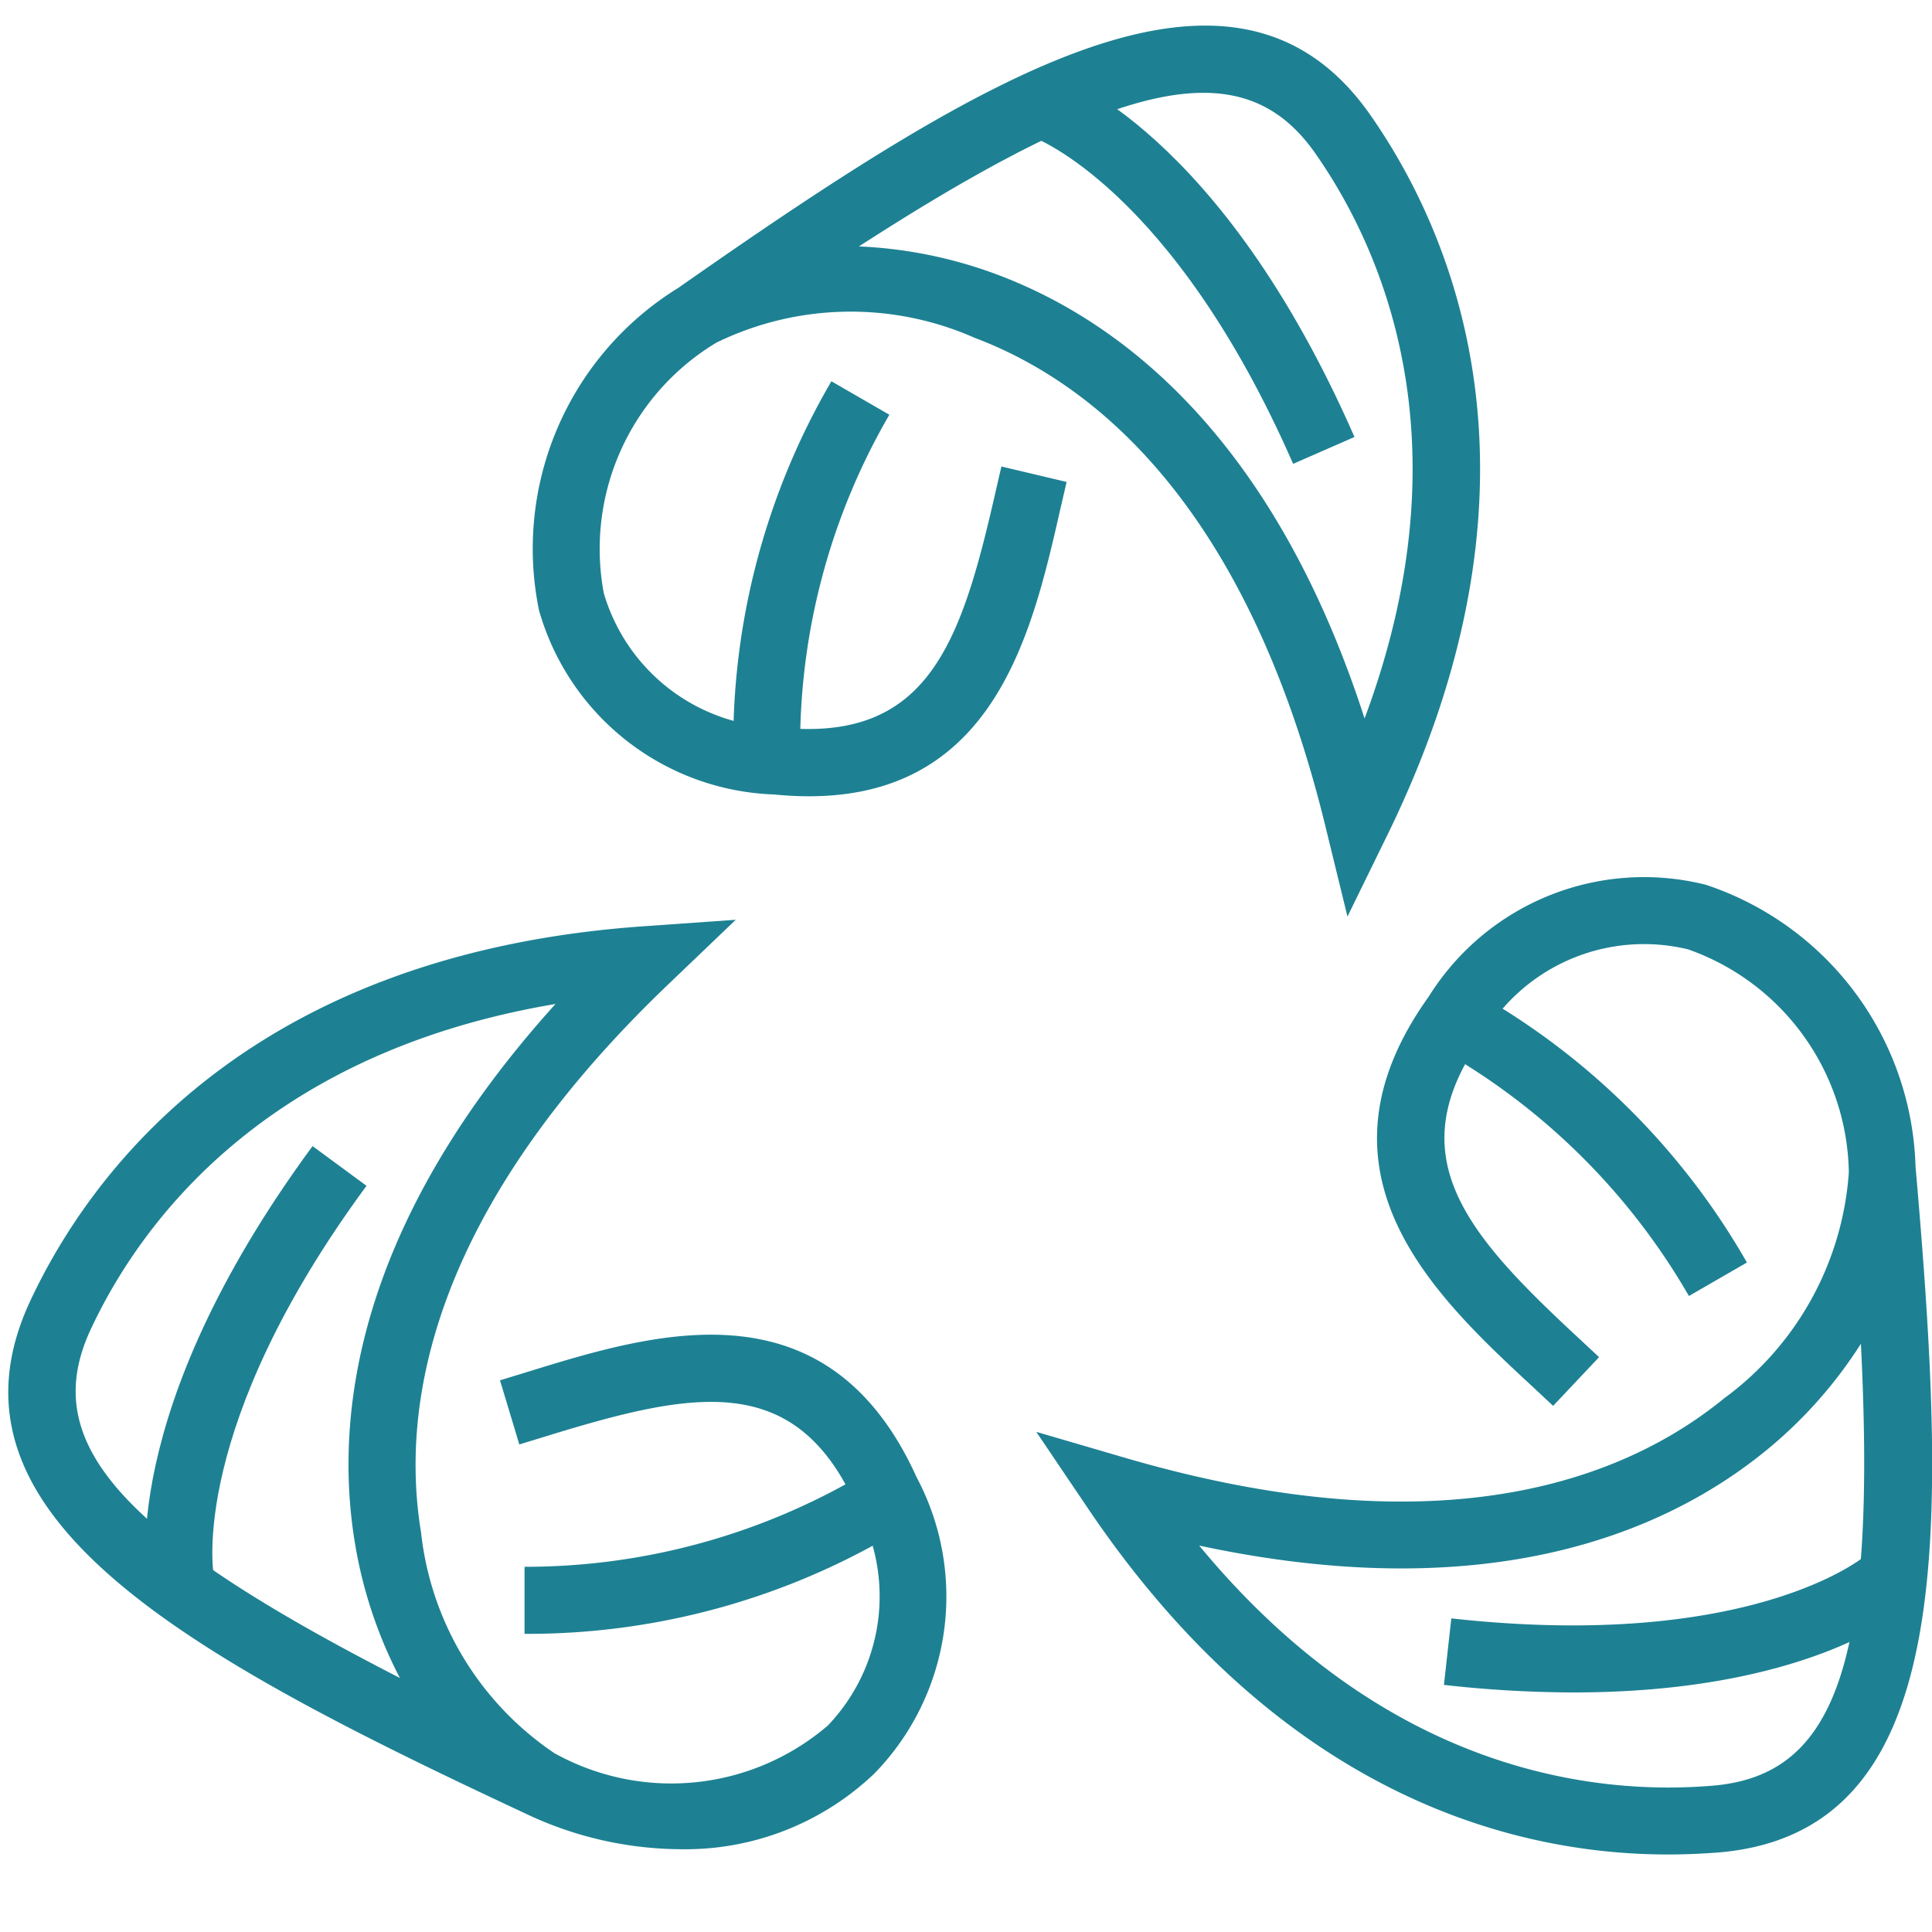 <svg xmlns="http://www.w3.org/2000/svg" xmlns:xlink="http://www.w3.org/1999/xlink" width="40" height="40" viewBox="0 0 40 40">
  <defs>
    <clipPath id="clip-EnergyChews-Ingredient1">
      <rect width="40" height="40"/>
    </clipPath>
  </defs>
  <g id="EnergyChews-Ingredient1" clip-path="url(#clip-EnergyChews-Ingredient1)">
    <g id="Circadiplex_Blend" data-name="Circadiplex™ Blend" transform="translate(0.168 0.531)">
      <path id="Path_12532" data-name="Path 12532" d="M89.857,255.892a7.546,7.546,0,0,1-3.183-.734l0,0c-7.08-3.306-12.33-6.187-10.263-10.617,1.239-2.65,4.534-7.182,12.691-7.757l1.916-.135-1.388,1.328c-5,4.778-5.547,8.811-5.128,11.353a6.337,6.337,0,0,0,2.762,4.574,4.98,4.98,0,0,0,5.661-.573,3.872,3.872,0,0,0,.578-4.567c-1.255-2.775-3.347-2.366-6.395-1.427l-.571.175-.4-1.328.559-.171c2.622-.81,6.214-1.918,8.067,2.179a5.253,5.253,0,0,1-.867,6.125A5.671,5.671,0,0,1,89.857,255.892Zm-2.568-17.5c-6.063,1.019-8.616,4.576-9.625,6.736-1.072,2.3.506,4.2,6.4,7.218a9.291,9.291,0,0,1-.93-2.79C82.7,246.946,83.137,242.985,87.289,238.389Z" transform="translate(-75.953 -218.137)" fill="#1d8193"/>
      <path id="Path_12533" data-name="Path 12533" d="M80.107,252.55c-.031-.143-.688-3.573,3.406-9.14l1.117.822c-3.681,5-3.171,8.011-3.165,8.041Z" transform="translate(-77.21 -220.212)" fill="#1d8193"/>
      <path id="Path_12534" data-name="Path 12534" d="M92.182,256.588V255.2a13.737,13.737,0,0,0,6.723-1.751l.746,1.169A14.9,14.9,0,0,1,92.182,256.588Z" transform="translate(-81.49 -223.292)" fill="#1d8193"/>
      <path id="Path_12535" data-name="Path 12535" d="M122.174,255.6c-3.075,0-7.929-1.133-12-7.158l-1.075-1.592,1.844.539c6.637,1.938,10.4.4,12.4-1.235a6.344,6.344,0,0,0,2.579-4.676v0a4.982,4.982,0,0,0-3.326-4.617,3.874,3.874,0,0,0-4.243,1.783c-1.777,2.475-.377,4.083,1.961,6.252l.437.407-.951,1.009-.428-.4c-2.012-1.866-4.766-4.423-2.145-8.077a5.251,5.251,0,0,1,5.737-2.311,6.342,6.342,0,0,1,4.339,5.833h0c.679,7.786.81,13.776-4.062,14.2C122.915,255.582,122.558,255.6,122.174,255.6Zm-9.7-6.393c3.915,4.742,8.271,5.171,10.646,4.967,2.527-.22,3.383-2.538,3.052-9.148a9.3,9.3,0,0,1-1.951,2.2C122.177,248.9,118.53,250.5,112.473,249.205Z" transform="translate(-87.812 -217.736)" fill="#1d8193"/>
      <path id="Path_12536" data-name="Path 12536" d="M123.96,258.483a24.187,24.187,0,0,1-2.686-.156l.153-1.377c6.172.683,8.524-1.26,8.547-1.279l.919,1.038C130.8,256.793,128.845,258.483,123.96,258.483Z" transform="translate(-91.547 -223.974)" fill="#1d8193"/>
      <path id="Path_12537" data-name="Path 12537" d="M126.432,244.307a13.753,13.753,0,0,0-4.878-4.948l.64-1.23a14.9,14.9,0,0,1,5.439,5.485Z" transform="translate(-91.633 -218.006)" fill="#1d8193"/>
      <path id="Path_12538" data-name="Path 12538" d="M109.778,226.074l-.456-1.865c-1.639-6.719-4.857-9.211-7.268-10.119a6.345,6.345,0,0,0-5.338.1l0,0a4.981,4.981,0,0,0-2.335,5.189,3.872,3.872,0,0,0,3.665,2.783c3.028.3,3.724-1.715,4.433-4.824l.134-.582,1.35.32-.132.571c-.61,2.675-1.44,6.346-5.921,5.9a5.251,5.251,0,0,1-4.87-3.812,6.343,6.343,0,0,1,2.882-6.676h0c6.4-4.48,11.525-7.589,14.329-3.581,1.676,2.4,3.954,7.515.372,14.869ZM99.663,212.2a9.287,9.287,0,0,1,2.879.589c2.473.931,5.685,3.289,7.59,9.184,2.15-5.761.345-9.749-1.02-11.7C107.656,208.195,105.221,208.611,99.663,212.2Z" transform="translate(-82.048 -207.629)" fill="#1d8193"/>
      <path id="Path_12539" data-name="Path 12539" d="M113.51,217.141c-2.494-5.691-5.353-6.752-5.381-6.762l.439-1.315c.139.046,3.438,1.192,6.212,7.521Z" transform="translate(-86.905 -208.069)" fill="#1d8193"/>
      <path id="Path_12540" data-name="Path 12540" d="M98.609,226.263a14.893,14.893,0,0,1,2.032-7.452l1.2.693a13.64,13.64,0,0,0-1.847,6.7Z" transform="translate(-83.596 -211.448)" fill="#1d8193"/>
    </g>
  </g>
</svg>
